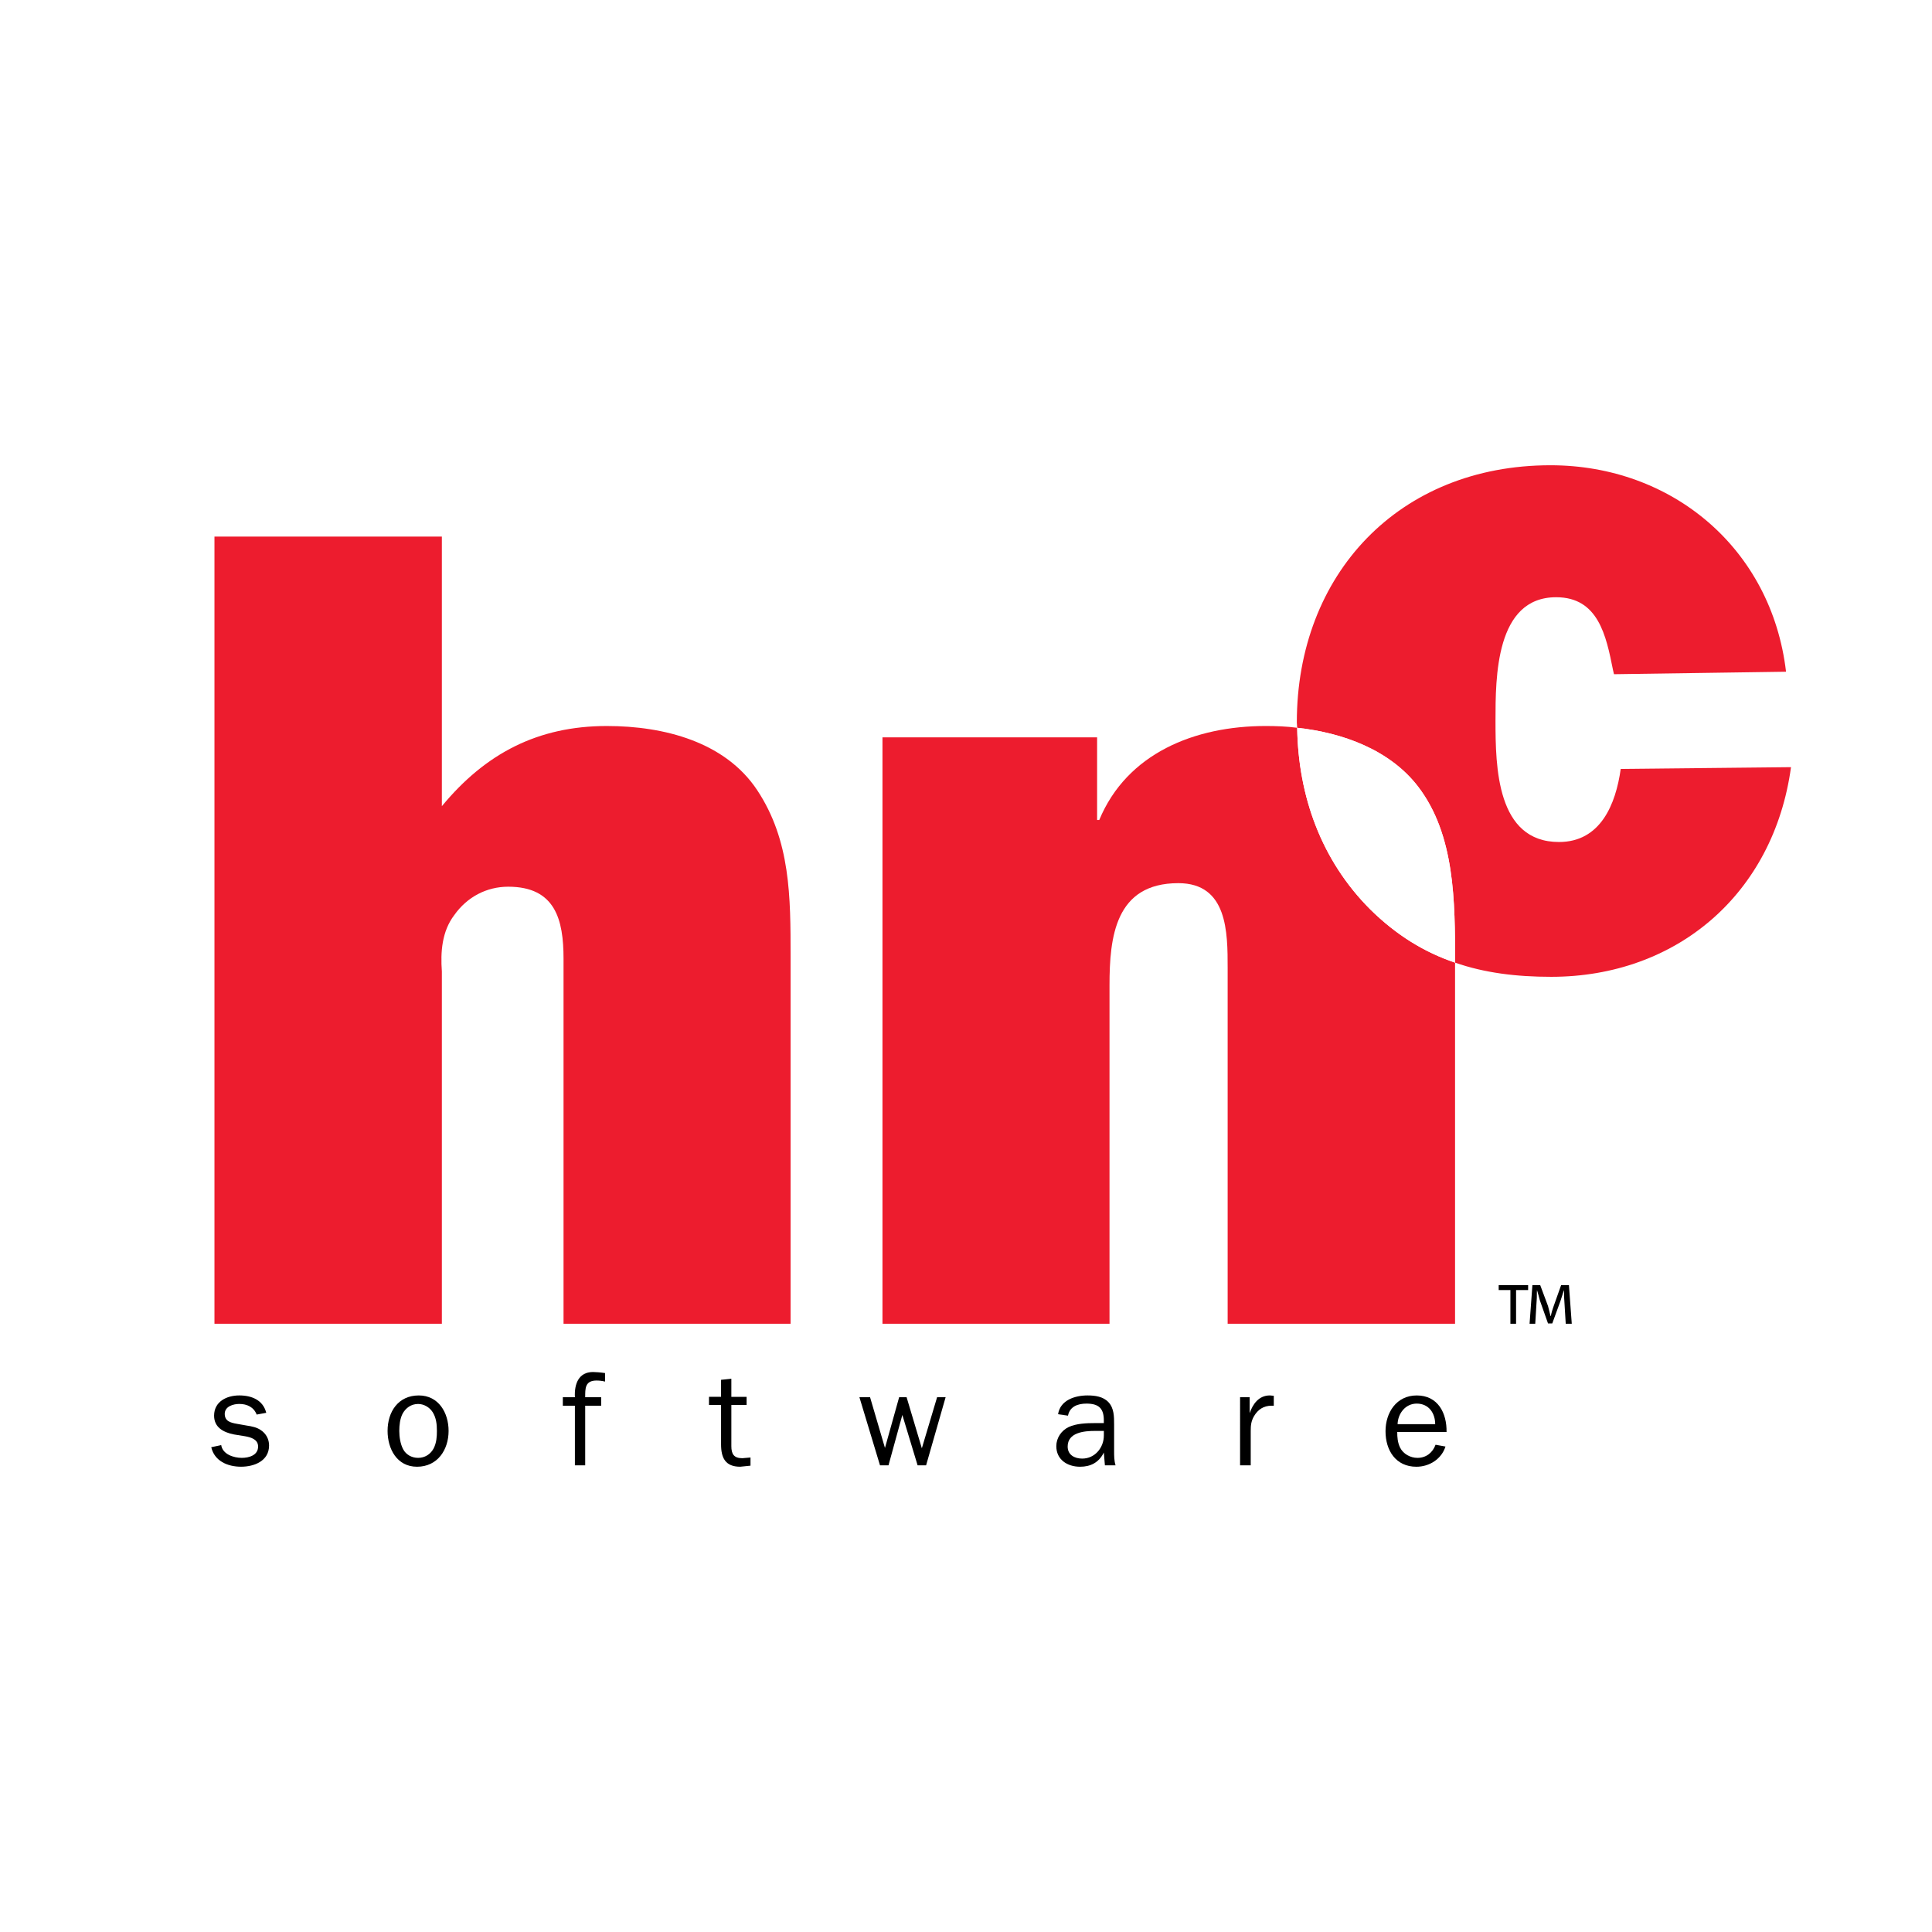 <?xml version="1.0" encoding="utf-8"?>
<!-- Generator: Adobe Illustrator 13.0.0, SVG Export Plug-In . SVG Version: 6.00 Build 14948)  -->
<!DOCTYPE svg PUBLIC "-//W3C//DTD SVG 1.0//EN" "http://www.w3.org/TR/2001/REC-SVG-20010904/DTD/svg10.dtd">
<svg version="1.0" id="Layer_1" xmlns="http://www.w3.org/2000/svg" xmlns:xlink="http://www.w3.org/1999/xlink" x="0px" y="0px"
	 width="192.756px" height="192.756px" viewBox="0 0 192.756 192.756" enable-background="new 0 0 192.756 192.756"
	 xml:space="preserve">
<g>
	<polygon fill-rule="evenodd" clip-rule="evenodd" fill="#FFFFFF" points="0,0 192.756,0 192.756,192.756 0,192.756 0,0 	"/>
	<path fill-rule="evenodd" clip-rule="evenodd" fill="#ED1C2E" d="M78.877,132.072V95.44c0-5.946,0-11.574-3.327-16.6
		c-3.186-4.814-9.273-6.406-15.007-6.406c-6.867,0-12.105,2.725-16.458,7.999V53.533H21.397v78.539h22.688V96.926
		c-0.142-1.946,0-4,1.238-5.628c1.275-1.804,3.222-2.831,5.38-2.831c4.708,0,5.521,3.292,5.521,7.185v36.42H78.877L78.877,132.072z"
		/>
	<path fill-rule="evenodd" clip-rule="evenodd" fill="#ED1C2E" d="M129.42,72.611c-1.062-0.142-2.123-0.177-3.149-0.177
		c-7.079,0-13.839,2.725-16.6,9.379h-0.213v-8.247H88.044v58.506h22.652V98.307c0-4.813,0.566-10.194,6.867-10.194
		c4.92,0,4.92,4.92,4.92,8.46v35.5h22.688V96.042c-3.044-1.026-5.84-2.726-8.459-5.309C131.827,85.848,129.526,79.441,129.42,72.611
		L129.42,72.611z"/>
	<path fill-rule="evenodd" clip-rule="evenodd" fill="#ED1C2E" d="M161.7,76.716c-0.496,3.54-2.018,7.291-6.159,7.291
		c-6.229,0-6.335-7.503-6.335-12.105c0-4.318,0-12.316,6.052-12.316c4.213,0,4.991,3.857,5.663,7.22l0.106,0.46l17.166-0.248
		c-1.451-12.317-11.397-20.599-23.501-20.599c-15.114,0-25.308,10.866-25.308,25.661c0,0.177,0.035,0.354,0.035,0.531
		c4.602,0.496,9.273,2.229,12.069,5.875c3.682,4.813,3.682,11.467,3.682,17.52v0.035c2.938,1.027,6.123,1.416,9.592,1.416
		c12.494,0,22.192-8.246,23.927-20.917L161.7,76.716L161.7,76.716z"/>
	<path fill-rule="evenodd" clip-rule="evenodd" fill="#FFFFFF" d="M141.489,78.486c-2.796-3.646-7.468-5.38-12.069-5.875
		c0.106,6.831,2.407,13.237,7.292,18.122c2.619,2.583,5.415,4.283,8.459,5.309v-0.035C145.171,89.954,145.171,83.3,141.489,78.486
		L141.489,78.486z"/>
	<path fill-rule="evenodd" clip-rule="evenodd" d="M22.07,144.178c0.142,0.92,1.239,1.273,2.053,1.273
		c0.708,0,1.628-0.248,1.628-1.131c0-0.709-0.708-0.922-1.31-1.027l-1.098-0.178c-1.062-0.211-1.982-0.707-1.982-1.875
		c0-1.416,1.274-2.018,2.513-2.018s2.371,0.461,2.69,1.734l-0.956,0.176c-0.284-0.742-0.956-1.061-1.734-1.061
		c-0.602,0-1.451,0.248-1.451,0.99c0,0.744,0.602,0.885,1.203,0.992l0.991,0.176c0.496,0.072,1.026,0.178,1.416,0.461
		c0.531,0.354,0.814,0.92,0.814,1.521c0,1.557-1.486,2.123-2.795,2.123c-1.345,0-2.655-0.566-2.974-1.945L22.07,144.178
		L22.07,144.178z"/>
	<path fill-rule="evenodd" clip-rule="evenodd" d="M39.837,142.762c0-0.566,0.071-1.203,0.319-1.699
		c0.318-0.602,0.885-0.99,1.558-0.99c0.566,0,1.132,0.318,1.451,0.814c0.354,0.564,0.425,1.203,0.425,1.875
		c0,0.566-0.036,1.168-0.318,1.734c-0.319,0.602-0.885,0.955-1.557,0.955c-0.638,0-1.204-0.318-1.487-0.85
		C39.944,144.072,39.837,143.363,39.837,142.762L39.837,142.762z M38.669,142.762c0,1.77,0.921,3.574,2.938,3.574
		c2.052,0,3.149-1.697,3.149-3.574c0-1.805-0.991-3.539-2.973-3.539C39.731,139.223,38.669,140.852,38.669,142.762L38.669,142.762z"
		/>
	<path fill-rule="evenodd" clip-rule="evenodd" d="M59.977,140.248h-1.592v5.947h-1.027v-5.947h-1.204V139.4h1.204
		c-0.071-1.346,0.389-2.514,1.805-2.514c0.248,0,0.744,0.035,1.203,0.105v0.85c-0.282-0.07-0.565-0.105-0.848-0.105
		c-1.168,0-1.132,0.814-1.132,1.664h1.592V140.248L59.977,140.248z"/>
	<path fill-rule="evenodd" clip-rule="evenodd" d="M74.878,146.23l-1.026,0.105c-1.487,0-1.911-0.885-1.911-2.229v-3.93h-1.204
		v-0.814h1.204v-1.699l1.026-0.105v1.805h1.522v0.814h-1.522v4.105c0,0.779,0.248,1.203,1.097,1.203l0.814-0.07V146.23
		L74.878,146.23z"/>
	<polygon fill-rule="evenodd" clip-rule="evenodd" points="92.397,146.195 91.549,146.195 90.027,141.17 88.646,146.195 
		87.797,146.195 85.744,139.4 86.806,139.4 88.293,144.461 89.708,139.4 90.451,139.4 91.973,144.496 93.495,139.4 94.345,139.4 
		92.397,146.195 	"/>
	<path fill-rule="evenodd" clip-rule="evenodd" d="M110.131,143.223c0,1.203-0.886,2.301-2.159,2.301
		c-0.744,0-1.451-0.355-1.451-1.203c0-1.416,1.663-1.559,2.725-1.559h0.886V143.223L110.131,143.223z M109.245,141.982
		c-0.849,0-1.84,0.037-2.618,0.391c-0.744,0.354-1.239,1.096-1.239,1.91c0,1.346,1.098,2.053,2.371,2.053
		c1.062,0,1.876-0.424,2.372-1.416l0.105,1.275h1.062c-0.143-0.461-0.143-0.955-0.143-1.451v-2.619c0-0.779,0-1.629-0.565-2.23
		c-0.531-0.566-1.346-0.672-2.088-0.672c-1.239,0-2.726,0.461-2.938,1.875l0.99,0.143c0.177-0.92,0.991-1.203,1.841-1.203
		c1.203,0,1.734,0.459,1.734,1.662v0.283H109.245L109.245,141.982z"/>
	<path fill-rule="evenodd" clip-rule="evenodd" d="M124.678,139.4v1.592l0,0c0.318-0.92,0.92-1.77,2.018-1.77l0.39,0.035v0.99
		h-0.213c-0.814,0-1.381,0.391-1.77,1.062c-0.283,0.496-0.318,0.92-0.318,1.451v3.434h-1.062V139.4H124.678L124.678,139.4z"/>
	<path fill-rule="evenodd" clip-rule="evenodd" d="M139.437,142.09c0.035-1.062,0.778-2.053,1.912-2.053
		c1.203,0,1.84,0.955,1.84,2.053H139.437L139.437,142.09z M143.225,144.143c-0.284,0.777-0.921,1.309-1.806,1.309
		c-0.708,0-1.416-0.389-1.734-1.025c-0.248-0.531-0.282-1.027-0.282-1.557h4.919c0.035-1.877-0.85-3.646-2.973-3.646
		c-2.018,0-3.115,1.699-3.115,3.574c0,1.912,1.026,3.539,3.079,3.539c1.311,0,2.514-0.777,2.902-2.016L143.225,144.143
		L143.225,144.143z"/>
	<path fill-rule="evenodd" clip-rule="evenodd" d="M152.462,128.215v0.496h-1.203v3.361h-0.566v-3.361h-1.169v-0.496H152.462
		L152.462,128.215z M156.214,132.072l-0.142-2.336c-0.035-0.283,0-0.672-0.035-1.025l0,0c-0.106,0.354-0.248,0.742-0.354,1.098
		l-0.813,2.229h-0.425l-0.814-2.301c-0.071-0.283-0.177-0.672-0.283-1.025l0,0c-0.035,0.354,0,0.707-0.035,1.025l-0.142,2.336
		h-0.566l0.283-3.857h0.778l0.779,2.088c0.07,0.318,0.177,0.637,0.248,0.992h0.035c0.07-0.355,0.177-0.709,0.283-0.992l0.743-2.088
		h0.778l0.283,3.857H156.214L156.214,132.072z"/>
</g>
</svg>
